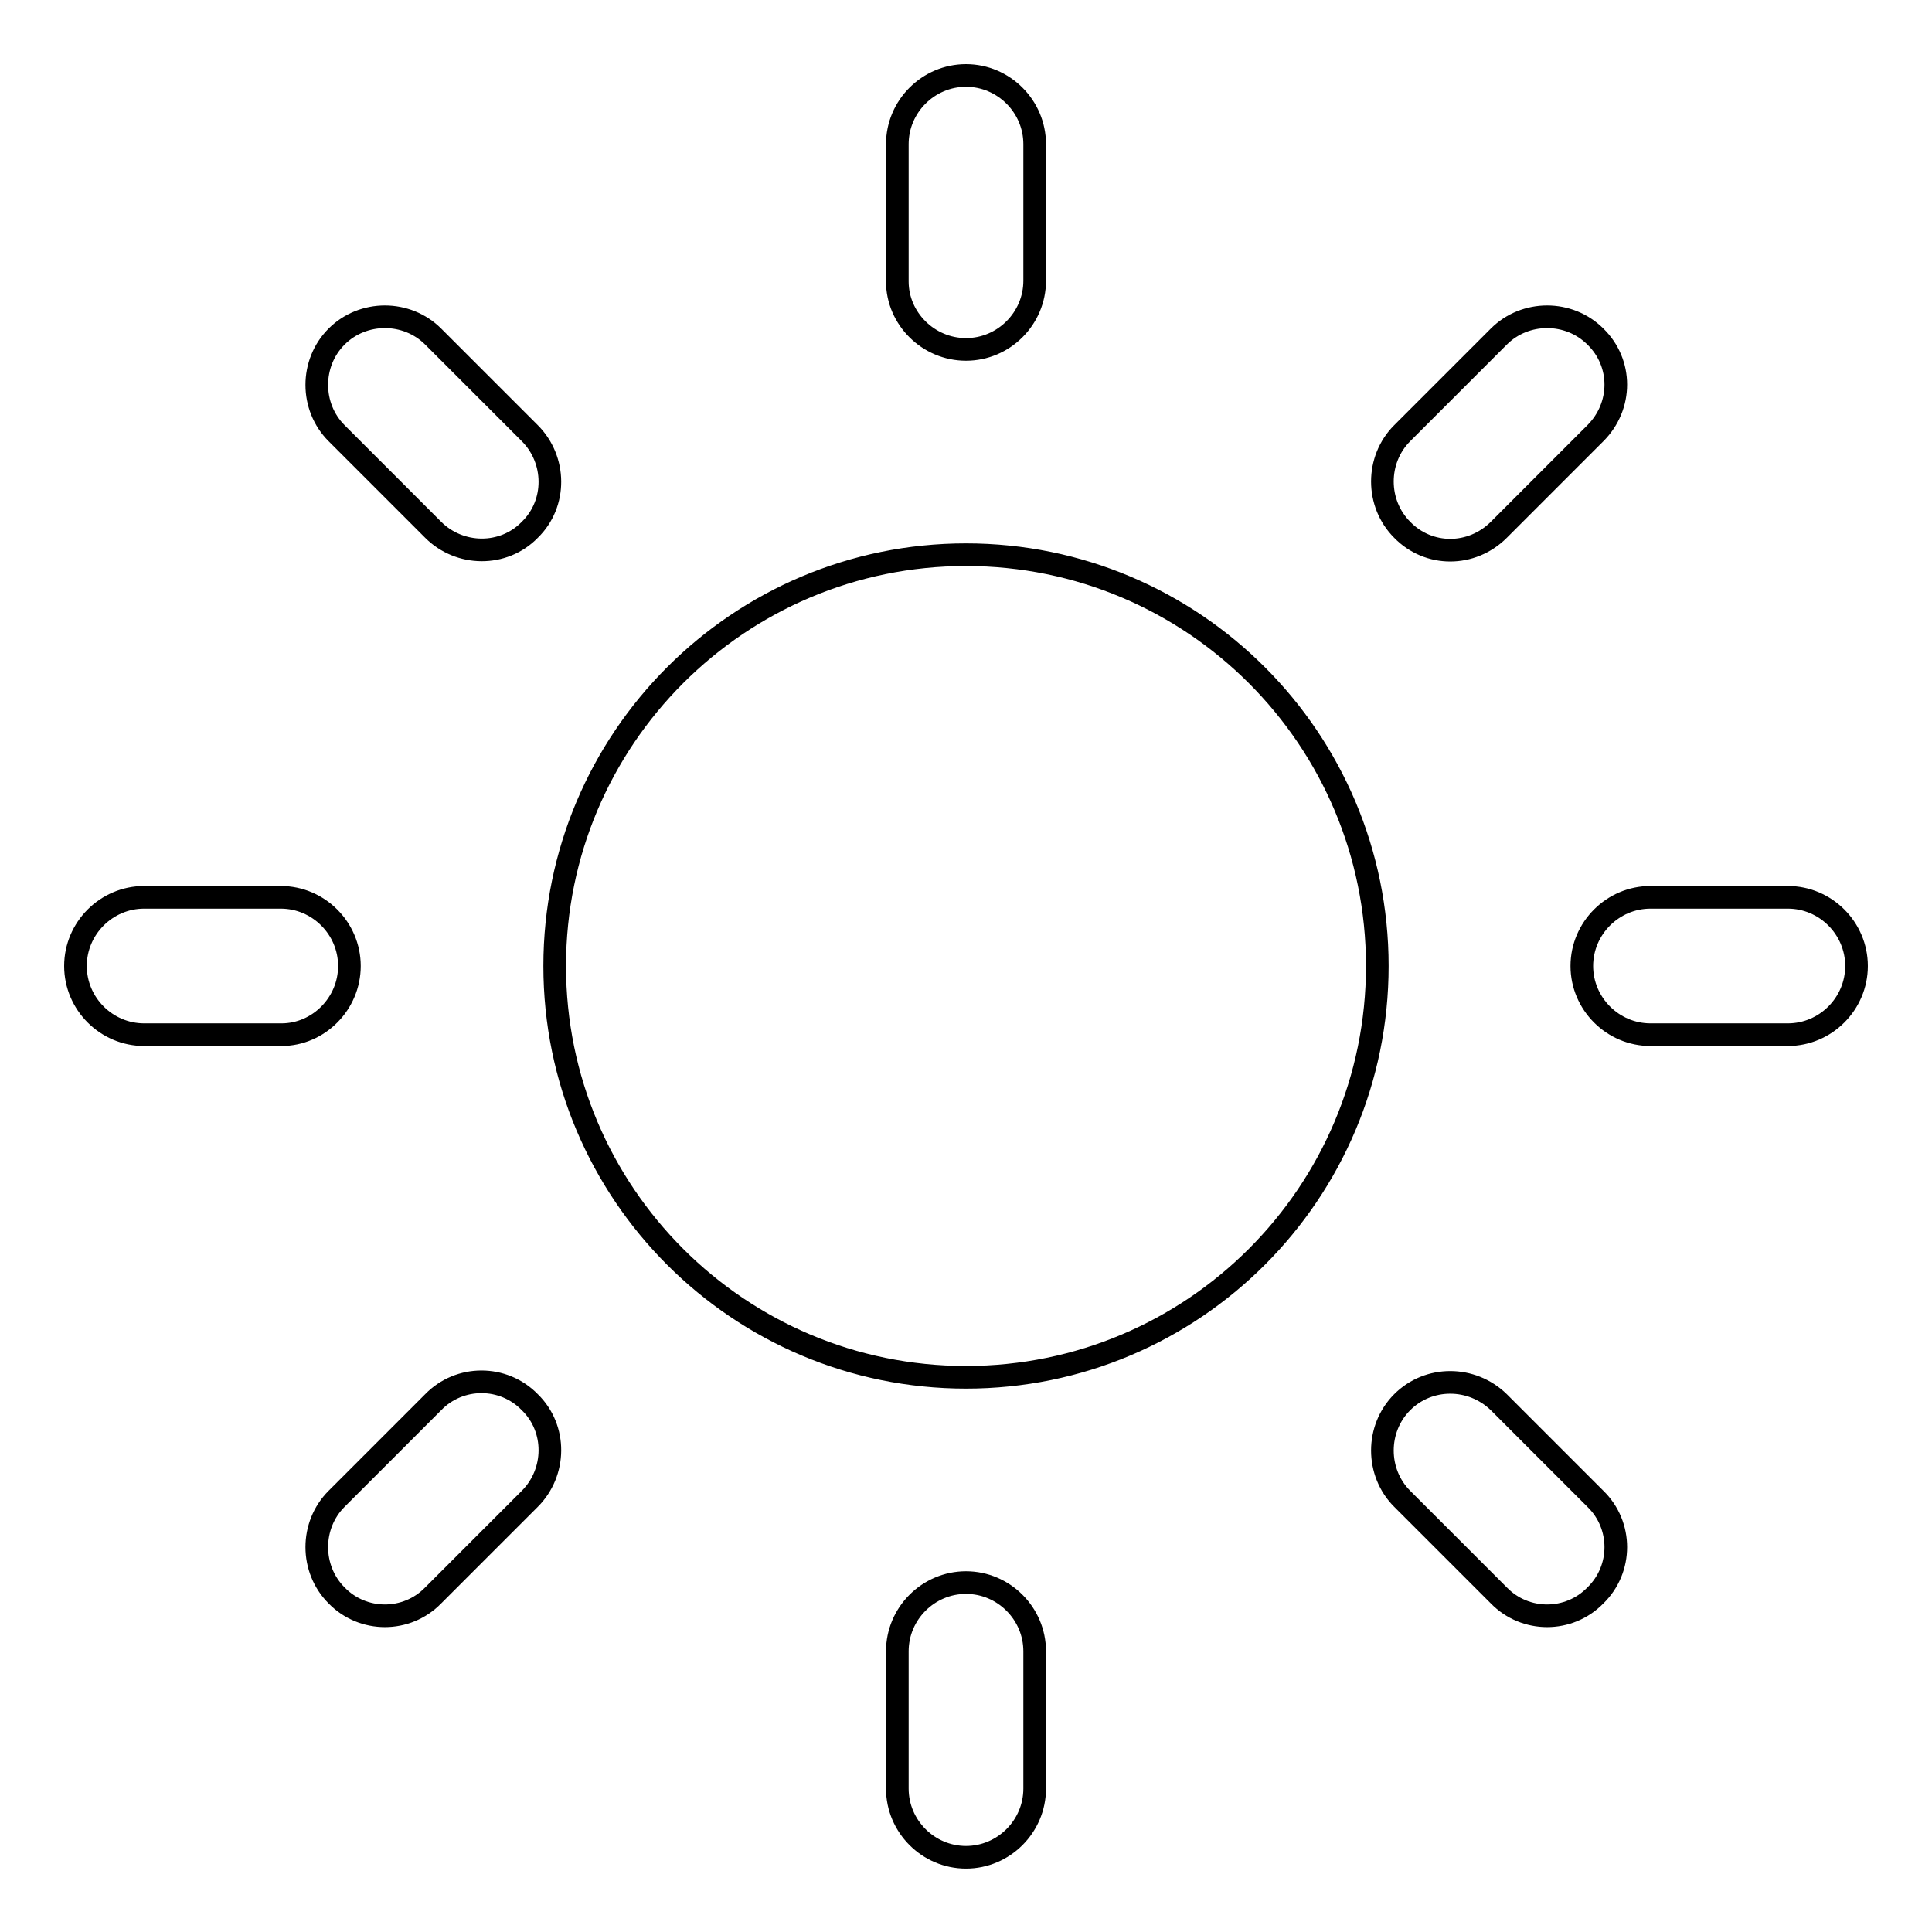 <?xml version="1.0" encoding="utf-8"?>
<!-- Svg Vector Icons : http://www.onlinewebfonts.com/icon -->
<!DOCTYPE svg PUBLIC "-//W3C//DTD SVG 1.1//EN" "http://www.w3.org/Graphics/SVG/1.1/DTD/svg11.dtd">
<svg version="1.1" xmlns="http://www.w3.org/2000/svg" xmlns:xlink="http://www.w3.org/1999/xlink" x="0px" y="0px" viewBox="0 0 256 256" enable-background="new 0 0 256 256" xml:space="preserve">
<g> <path stroke-width="3" fill-opacity="0" stroke="#000000"  d="M128,73.5c-30.1,0-54.5,24.4-54.5,54.5c0,30.1,24.4,54.5,54.5,54.5c30.1,0,54.5-24.4,54.5-54.5 C182.5,97.9,158.1,73.5,128,73.5L128,73.5z M128,46.3c5,0,9.1-4.1,9.1-9.1V19.1c0-5-4.1-9.1-9.1-9.1c-5,0-9.1,4.1-9.1,9.1v18.2 C118.9,42.2,123,46.3,128,46.3L128,46.3z M128,209.7c-5,0-9.1,4.1-9.1,9.1v18.2c0,5,4.1,9.1,9.1,9.1c5,0,9.1-4.1,9.1-9.1v-18.2 C137.1,213.8,133,209.7,128,209.7L128,209.7z M236.9,118.9h-18.2c-5,0-9.1,4.1-9.1,9.1c0,5,4.1,9.1,9.1,9.1h18.2 c5,0,9.1-4.1,9.1-9.1C246,123,241.9,118.9,236.9,118.9L236.9,118.9z M46.3,128c0-5-4.1-9.1-9.1-9.1H19.1c-5,0-9.1,4.1-9.1,9.1 s4.1,9.1,9.1,9.1h18.2C42.2,137.1,46.3,133,46.3,128L46.3,128z M198.6,70.2l12.8-12.8c3.6-3.6,3.6-9.3,0-12.8 c-3.5-3.5-9.3-3.5-12.8,0l-12.8,12.8c-3.5,3.5-3.5,9.3,0,12.8C189.3,73.8,195,73.8,198.6,70.2L198.6,70.2z M57.4,185.8l-12.8,12.8 c-3.5,3.5-3.5,9.3,0,12.8c3.5,3.6,9.3,3.6,12.8,0l12.8-12.8c3.5-3.5,3.6-9.3,0-12.8C66.7,182.2,60.9,182.2,57.4,185.8L57.4,185.8z  M198.6,185.8c-3.6-3.5-9.3-3.5-12.8,0c-3.5,3.5-3.5,9.3,0,12.8l12.8,12.8c3.5,3.6,9.3,3.6,12.8,0c3.6-3.5,3.6-9.3,0-12.8 L198.6,185.8L198.6,185.8z M57.4,44.6c-3.5-3.5-9.3-3.5-12.8,0c-3.5,3.5-3.5,9.3,0,12.8l12.8,12.8c3.5,3.5,9.3,3.6,12.8,0 c3.6-3.5,3.5-9.3,0-12.8L57.4,44.6L57.4,44.6z"/></g>
</svg>